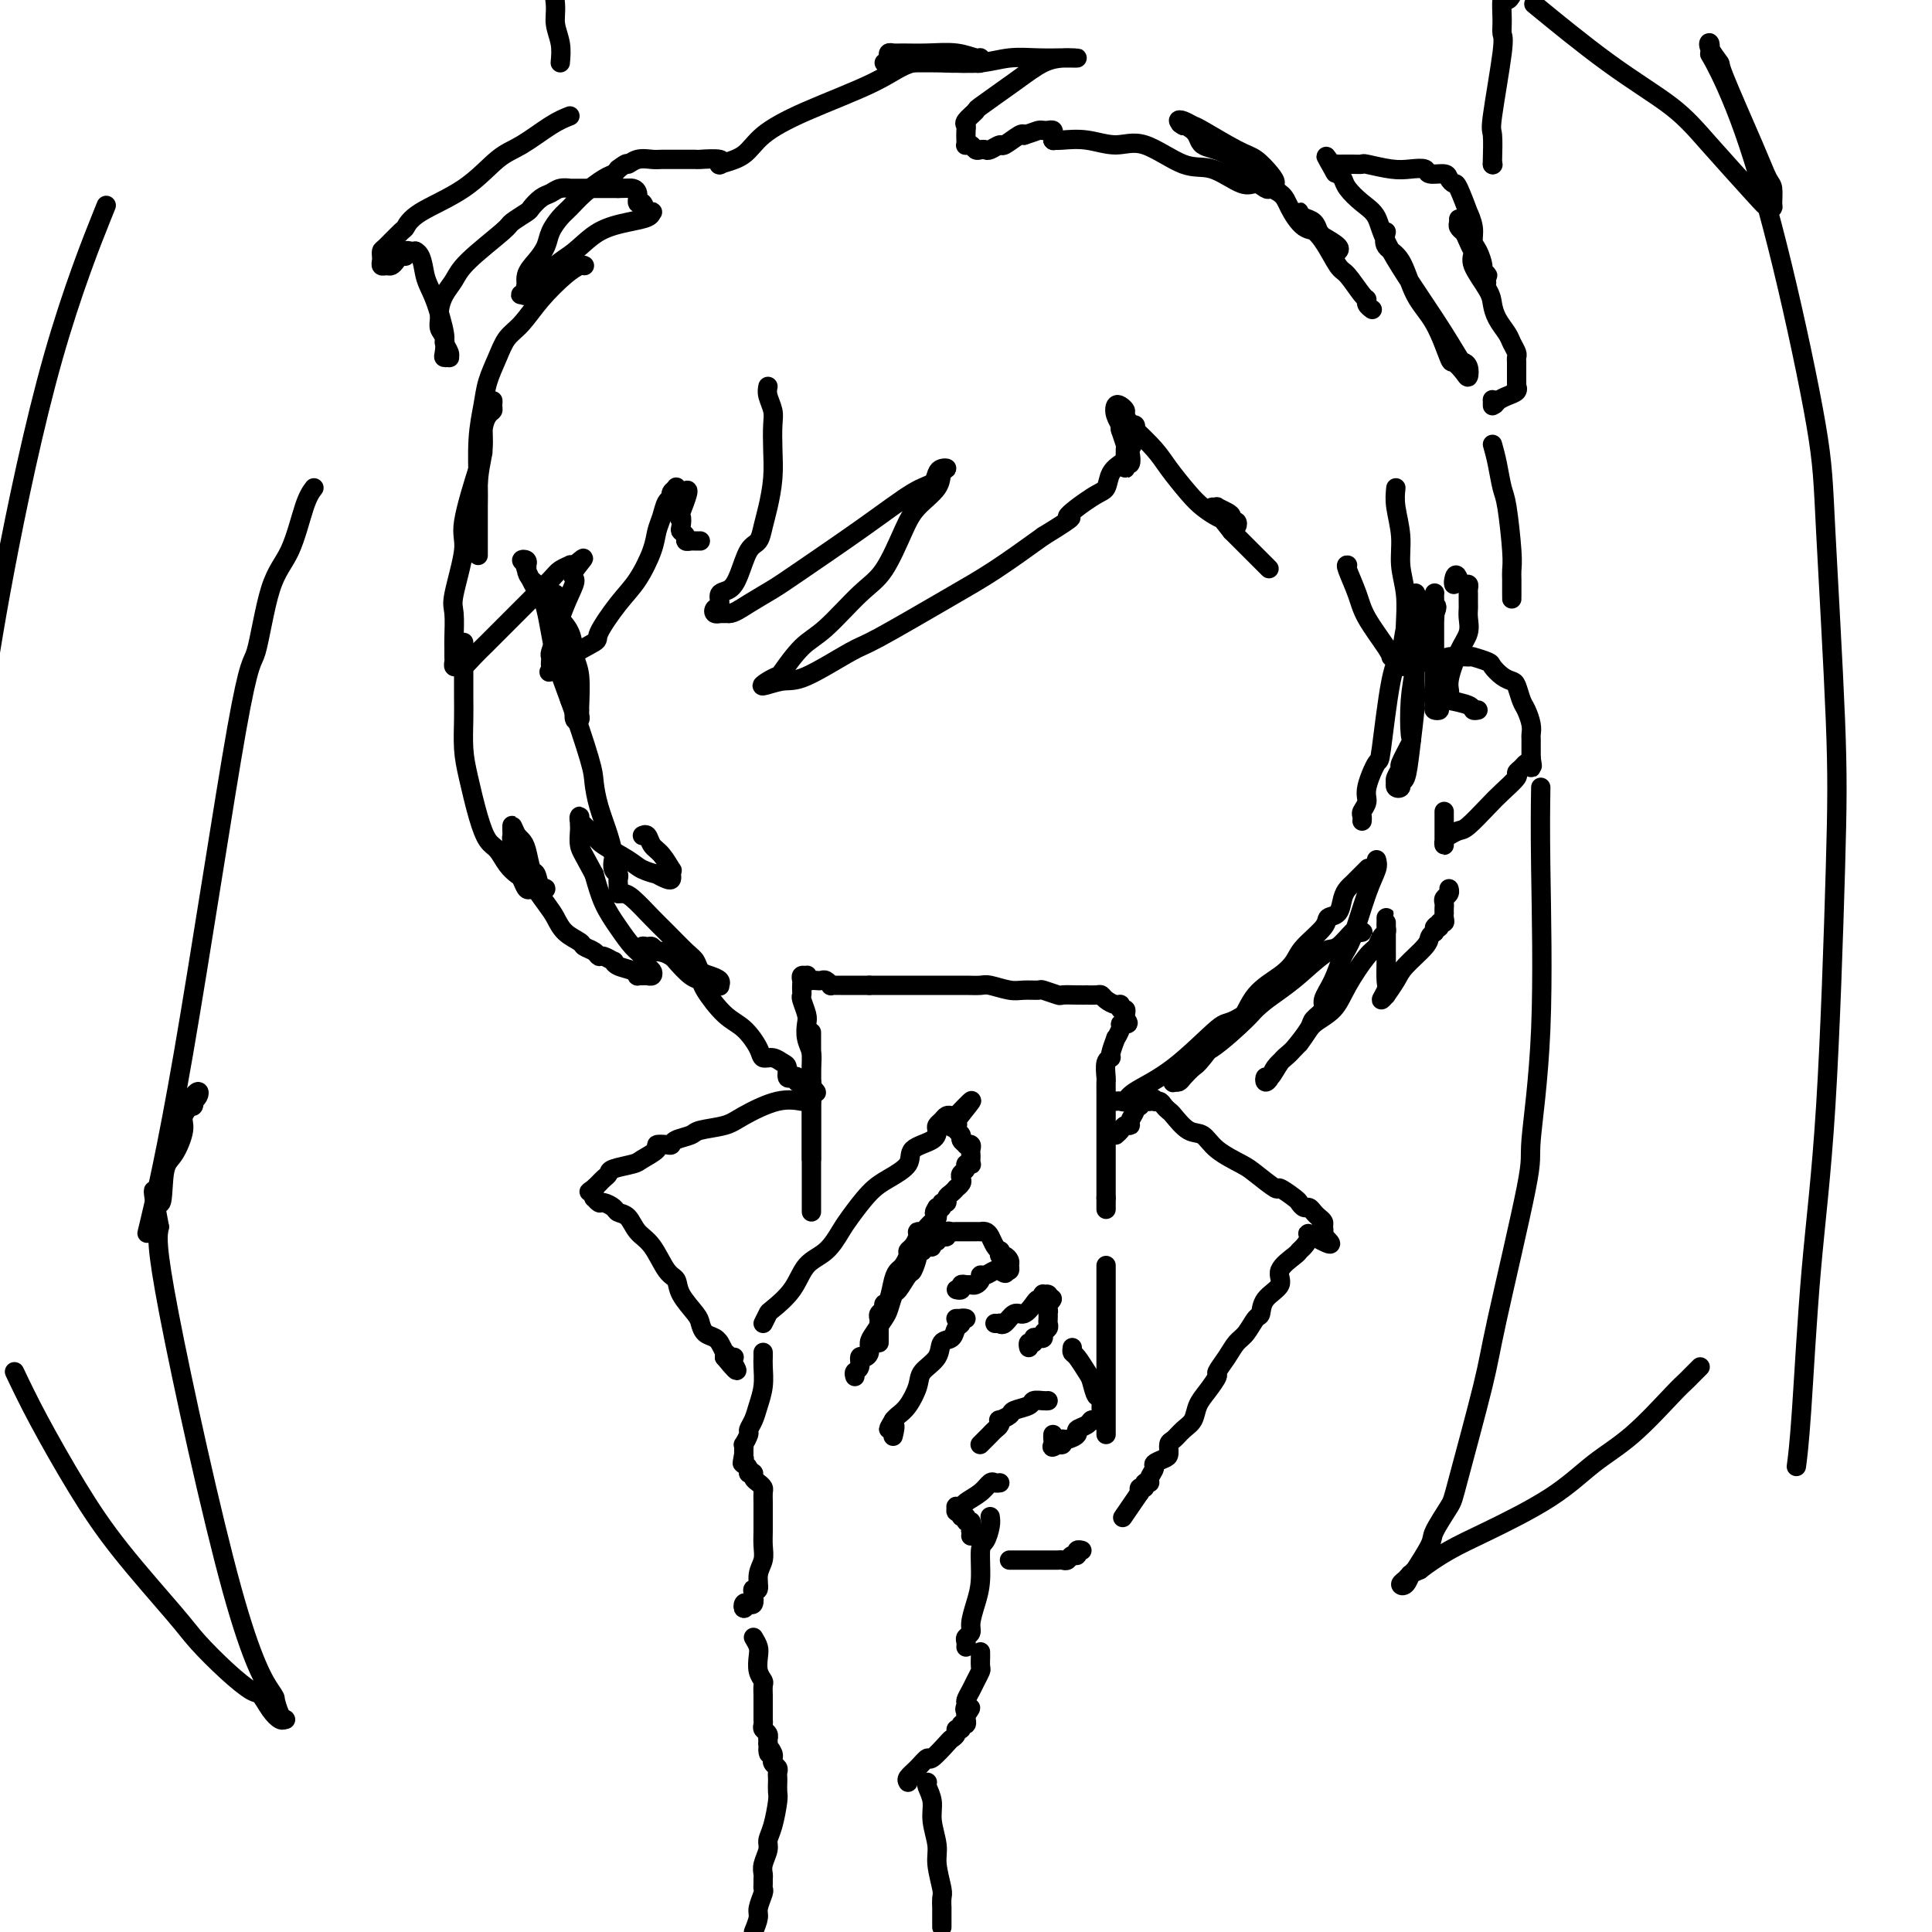 <svg viewBox='0 0 400 400' version='1.1' xmlns='http://www.w3.org/2000/svg' xmlns:xlink='http://www.w3.org/1999/xlink'><g fill='none' stroke='#000000' stroke-width='4' stroke-linecap='round' stroke-linejoin='round'><path d='M115,123c0.022,0.742 0.043,1.483 0,2c-0.043,0.517 -0.151,0.809 0,2c0.151,1.191 0.563,3.281 1,4c0.437,0.719 0.901,0.066 1,1c0.099,0.934 -0.166,3.455 0,5c0.166,1.545 0.763,2.115 1,3c0.237,0.885 0.115,2.087 0,3c-0.115,0.913 -0.223,1.538 0,2c0.223,0.462 0.778,0.762 1,1c0.222,0.238 0.112,0.413 0,1c-0.112,0.587 -0.226,1.584 0,2c0.226,0.416 0.794,0.249 1,0c0.206,-0.249 0.052,-0.582 0,-1c-0.052,-0.418 -0.001,-0.923 0,-1c0.001,-0.077 -0.048,0.272 0,-1c0.048,-1.272 0.192,-4.167 0,-6c-0.192,-1.833 -0.722,-2.605 -1,-4c-0.278,-1.395 -0.306,-3.414 -1,-5c-0.694,-1.586 -2.056,-2.739 -3,-4c-0.944,-1.261 -1.472,-2.631 -2,-4'/><path d='M113,123c-1.387,-1.808 -2.354,-2.328 -3,-3c-0.646,-0.672 -0.971,-1.497 -1,-2c-0.029,-0.503 0.239,-0.685 0,-1c-0.239,-0.315 -0.986,-0.765 -1,-1c-0.014,-0.235 0.706,-0.256 1,0c0.294,0.256 0.161,0.790 0,1c-0.161,0.210 -0.351,0.096 0,1c0.351,0.904 1.243,2.826 2,4c0.757,1.174 1.379,1.600 2,4c0.621,2.400 1.240,6.772 2,10c0.760,3.228 1.660,5.311 3,9c1.340,3.689 3.119,8.985 4,12c0.881,3.015 0.863,3.748 1,5c0.137,1.252 0.428,3.022 1,5c0.572,1.978 1.425,4.165 2,6c0.575,1.835 0.872,3.318 1,4c0.128,0.682 0.087,0.564 0,1c-0.087,0.436 -0.219,1.427 0,2c0.219,0.573 0.791,0.727 1,1c0.209,0.273 0.056,0.665 0,1c-0.056,0.335 -0.015,0.612 0,1c0.015,0.388 0.004,0.888 0,1c-0.004,0.112 -0.001,-0.162 0,0c0.001,0.162 0.000,0.761 0,1c-0.000,0.239 -0.000,0.120 0,0'/><path d='M128,185c0.301,-0.008 0.602,-0.017 1,0c0.398,0.017 0.895,0.059 2,1c1.105,0.941 2.820,2.781 4,4c1.180,1.219 1.824,1.818 3,3c1.176,1.182 2.883,2.946 4,4c1.117,1.054 1.644,1.396 2,2c0.356,0.604 0.541,1.469 1,2c0.459,0.531 1.193,0.728 2,1c0.807,0.272 1.689,0.619 2,1c0.311,0.381 0.051,0.795 0,1c-0.051,0.205 0.107,0.202 0,0c-0.107,-0.202 -0.479,-0.604 -1,-1c-0.521,-0.396 -1.191,-0.787 -2,-1c-0.809,-0.213 -1.756,-0.250 -3,-1c-1.244,-0.750 -2.784,-2.214 -4,-3c-1.216,-0.786 -2.108,-0.893 -3,-1'/><path d='M136,197c-2.390,-1.021 -1.867,-0.073 -2,0c-0.133,0.073 -0.924,-0.727 -1,-1c-0.076,-0.273 0.561,-0.017 1,0c0.439,0.017 0.679,-0.205 1,0c0.321,0.205 0.722,0.836 1,1c0.278,0.164 0.432,-0.139 1,0c0.568,0.139 1.550,0.720 2,1c0.450,0.280 0.367,0.260 1,1c0.633,0.740 1.982,2.241 3,3c1.018,0.759 1.705,0.777 2,1c0.295,0.223 0.197,0.652 1,2c0.803,1.348 2.508,3.614 4,5c1.492,1.386 2.770,1.891 4,3c1.230,1.109 2.410,2.821 3,4c0.590,1.179 0.588,1.826 1,2c0.412,0.174 1.237,-0.125 2,0c0.763,0.125 1.462,0.673 2,1c0.538,0.327 0.913,0.431 1,1c0.087,0.569 -0.115,1.602 0,2c0.115,0.398 0.548,0.159 1,0c0.452,-0.159 0.922,-0.239 1,0c0.078,0.239 -0.237,0.796 0,1c0.237,0.204 1.025,0.055 1,0c-0.025,-0.055 -0.864,-0.016 -1,0c-0.136,0.016 0.432,0.008 1,0'/><path d='M166,224c5.348,4.327 2.218,1.146 1,0c-1.218,-1.146 -0.522,-0.256 0,0c0.522,0.256 0.871,-0.124 1,0c0.129,0.124 0.037,0.750 0,1c-0.037,0.250 -0.018,0.125 0,0'/><path d='M231,228c0.324,-0.037 0.647,-0.074 1,0c0.353,0.074 0.735,0.260 1,0c0.265,-0.260 0.413,-0.965 2,-2c1.587,-1.035 4.614,-2.400 8,-5c3.386,-2.600 7.130,-6.434 9,-8c1.870,-1.566 1.866,-0.863 4,-2c2.134,-1.137 6.407,-4.115 9,-6c2.593,-1.885 3.507,-2.677 5,-4c1.493,-1.323 3.566,-3.178 5,-4c1.434,-0.822 2.227,-0.613 3,-1c0.773,-0.387 1.524,-1.371 2,-2c0.476,-0.629 0.676,-0.904 1,-1c0.324,-0.096 0.771,-0.015 1,0c0.229,0.015 0.240,-0.038 0,0c-0.240,0.038 -0.730,0.165 -1,0c-0.270,-0.165 -0.320,-0.621 -1,0c-0.680,0.621 -1.991,2.321 -3,3c-1.009,0.679 -1.717,0.337 -3,1c-1.283,0.663 -3.142,2.332 -5,4'/><path d='M269,201c-1.813,1.257 -0.846,0.898 -2,2c-1.154,1.102 -4.430,3.663 -6,5c-1.570,1.337 -1.433,1.448 -3,3c-1.567,1.552 -4.836,4.545 -7,6c-2.164,1.455 -3.222,1.370 -4,2c-0.778,0.630 -1.277,1.973 -2,3c-0.723,1.027 -1.670,1.737 -2,2c-0.330,0.263 -0.043,0.077 0,0c0.043,-0.077 -0.157,-0.047 0,0c0.157,0.047 0.671,0.110 1,0c0.329,-0.110 0.472,-0.393 1,-1c0.528,-0.607 1.441,-1.537 2,-2c0.559,-0.463 0.765,-0.459 2,-2c1.235,-1.541 3.500,-4.629 5,-6c1.500,-1.371 2.234,-1.027 3,-2c0.766,-0.973 1.565,-3.265 3,-5c1.435,-1.735 3.507,-2.913 5,-4c1.493,-1.087 2.407,-2.082 3,-3c0.593,-0.918 0.866,-1.758 2,-3c1.134,-1.242 3.130,-2.886 4,-4c0.870,-1.114 0.615,-1.699 1,-2c0.385,-0.301 1.411,-0.317 2,-1c0.589,-0.683 0.739,-2.033 1,-3c0.261,-0.967 0.631,-1.552 1,-2c0.369,-0.448 0.738,-0.759 1,-1c0.262,-0.241 0.417,-0.411 1,-1c0.583,-0.589 1.595,-1.597 2,-2c0.405,-0.403 0.202,-0.202 0,0'/><path d='M294,124c-0.023,0.593 -0.045,1.186 0,2c0.045,0.814 0.158,1.850 0,4c-0.158,2.150 -0.586,5.414 -1,8c-0.414,2.586 -0.814,4.495 -1,7c-0.186,2.505 -0.159,5.606 0,7c0.159,1.394 0.449,1.081 0,2c-0.449,0.919 -1.637,3.068 -2,4c-0.363,0.932 0.098,0.645 0,1c-0.098,0.355 -0.754,1.350 -1,2c-0.246,0.650 -0.081,0.955 0,1c0.081,0.045 0.077,-0.170 0,0c-0.077,0.170 -0.228,0.725 0,1c0.228,0.275 0.835,0.271 1,0c0.165,-0.271 -0.114,-0.809 0,-1c0.114,-0.191 0.619,-0.035 1,-1c0.381,-0.965 0.638,-3.053 1,-6c0.362,-2.947 0.828,-6.755 1,-9c0.172,-2.245 0.049,-2.927 0,-4c-0.049,-1.073 -0.025,-2.536 0,-4'/><path d='M293,138c0.619,-4.637 0.167,-4.731 0,-6c-0.167,-1.269 -0.048,-3.713 0,-5c0.048,-1.287 0.027,-1.418 0,-2c-0.027,-0.582 -0.060,-1.617 0,-2c0.060,-0.383 0.212,-0.114 0,0c-0.212,0.114 -0.788,0.075 -1,0c-0.212,-0.075 -0.060,-0.185 0,0c0.060,0.185 0.028,0.665 0,1c-0.028,0.335 -0.052,0.526 0,1c0.052,0.474 0.178,1.232 0,2c-0.178,0.768 -0.662,1.546 -1,3c-0.338,1.454 -0.529,3.583 -1,5c-0.471,1.417 -1.221,2.123 -2,6c-0.779,3.877 -1.585,10.927 -2,14c-0.415,3.073 -0.437,2.171 -1,3c-0.563,0.829 -1.668,3.389 -2,5c-0.332,1.611 0.107,2.274 0,3c-0.107,0.726 -0.761,1.514 -1,2c-0.239,0.486 -0.064,0.669 0,1c0.064,0.331 0.018,0.809 0,1c-0.018,0.191 -0.009,0.096 0,0'/><path d='M289,138c0.321,0.009 0.643,0.017 1,0c0.357,-0.017 0.751,-0.061 1,0c0.249,0.061 0.355,0.227 1,0c0.645,-0.227 1.830,-0.846 3,-1c1.170,-0.154 2.324,0.158 3,0c0.676,-0.158 0.873,-0.787 2,-1c1.127,-0.213 3.183,-0.012 4,0c0.817,0.012 0.394,-0.165 1,0c0.606,0.165 2.242,0.672 3,1c0.758,0.328 0.637,0.476 1,1c0.363,0.524 1.210,1.424 2,2c0.790,0.576 1.522,0.829 2,1c0.478,0.171 0.703,0.259 1,1c0.297,0.741 0.668,2.134 1,3c0.332,0.866 0.625,1.205 1,2c0.375,0.795 0.833,2.047 1,3c0.167,0.953 0.045,1.606 0,2c-0.045,0.394 -0.012,0.529 0,1c0.012,0.471 0.003,1.277 0,2c-0.003,0.723 -0.002,1.361 0,2'/><path d='M317,157c0.463,2.567 0.121,1.486 0,1c-0.121,-0.486 -0.021,-0.376 0,0c0.021,0.376 -0.037,1.018 0,1c0.037,-0.018 0.170,-0.697 0,-1c-0.170,-0.303 -0.643,-0.229 -1,0c-0.357,0.229 -0.597,0.615 -1,1c-0.403,0.385 -0.969,0.769 -1,1c-0.031,0.231 0.473,0.310 0,1c-0.473,0.690 -1.923,1.992 -3,3c-1.077,1.008 -1.781,1.723 -3,3c-1.219,1.277 -2.954,3.117 -4,4c-1.046,0.883 -1.405,0.808 -2,1c-0.595,0.192 -1.427,0.651 -2,1c-0.573,0.349 -0.885,0.588 -1,1c-0.115,0.412 -0.031,0.997 0,1c0.031,0.003 0.008,-0.577 0,-1c-0.008,-0.423 -0.002,-0.691 0,-1c0.002,-0.309 0.001,-0.661 0,-1c-0.001,-0.339 -0.000,-0.665 0,-1c0.000,-0.335 0.000,-0.677 0,-1c-0.000,-0.323 -0.000,-0.625 0,-1c0.000,-0.375 0.000,-0.821 0,-1c-0.000,-0.179 -0.000,-0.089 0,0'/><path d='M306,147c-0.423,0.083 -0.845,0.166 -1,0c-0.155,-0.166 -0.041,-0.581 -1,-1c-0.959,-0.419 -2.989,-0.844 -4,-1c-1.011,-0.156 -1.003,-0.045 -1,0c0.003,0.045 0.002,0.022 0,0'/><path d='M159,80c-0.113,0.566 -0.226,1.132 0,2c0.226,0.868 0.790,2.038 1,3c0.210,0.962 0.067,1.716 0,3c-0.067,1.284 -0.059,3.097 0,5c0.059,1.903 0.167,3.897 0,6c-0.167,2.103 -0.611,4.317 -1,6c-0.389,1.683 -0.722,2.836 -1,4c-0.278,1.164 -0.499,2.338 -1,3c-0.501,0.662 -1.282,0.811 -2,2c-0.718,1.189 -1.373,3.418 -2,5c-0.627,1.582 -1.227,2.519 -2,3c-0.773,0.481 -1.720,0.507 -2,1c-0.280,0.493 0.105,1.453 0,2c-0.105,0.547 -0.702,0.683 -1,1c-0.298,0.317 -0.296,0.817 0,1c0.296,0.183 0.887,0.049 1,0c0.113,-0.049 -0.254,-0.014 0,0c0.254,0.014 1.127,0.007 2,0'/><path d='M151,127c0.963,0.005 2.372,-0.983 4,-2c1.628,-1.017 3.476,-2.064 5,-3c1.524,-0.936 2.723,-1.760 6,-4c3.277,-2.240 8.632,-5.896 13,-9c4.368,-3.104 7.750,-5.655 10,-7c2.250,-1.345 3.370,-1.483 4,-2c0.630,-0.517 0.771,-1.412 1,-2c0.229,-0.588 0.546,-0.867 1,-1c0.454,-0.133 1.045,-0.119 1,0c-0.045,0.119 -0.728,0.342 -1,1c-0.272,0.658 -0.135,1.750 -1,3c-0.865,1.250 -2.734,2.656 -4,4c-1.266,1.344 -1.930,2.626 -3,5c-1.070,2.374 -2.546,5.841 -4,8c-1.454,2.159 -2.885,3.008 -5,5c-2.115,1.992 -4.912,5.125 -7,7c-2.088,1.875 -3.467,2.493 -5,4c-1.533,1.507 -3.222,3.902 -4,5c-0.778,1.098 -0.647,0.898 -1,1c-0.353,0.102 -1.192,0.507 -2,1c-0.808,0.493 -1.587,1.074 -1,1c0.587,-0.074 2.538,-0.802 4,-1c1.462,-0.198 2.435,0.133 5,-1c2.565,-1.133 6.723,-3.732 9,-5c2.277,-1.268 2.672,-1.206 6,-3c3.328,-1.794 9.588,-5.445 14,-8c4.412,-2.555 6.975,-4.016 10,-6c3.025,-1.984 6.513,-4.492 10,-7'/><path d='M216,111c8.456,-5.171 5.096,-3.599 5,-4c-0.096,-0.401 3.073,-2.775 5,-4c1.927,-1.225 2.611,-1.301 3,-2c0.389,-0.699 0.482,-2.020 1,-3c0.518,-0.980 1.459,-1.620 2,-2c0.541,-0.380 0.681,-0.501 1,-1c0.319,-0.499 0.818,-1.376 1,-2c0.182,-0.624 0.049,-0.994 0,-1c-0.049,-0.006 -0.014,0.352 0,0c0.014,-0.352 0.008,-1.416 0,-2c-0.008,-0.584 -0.016,-0.690 0,-1c0.016,-0.310 0.057,-0.826 0,-1c-0.057,-0.174 -0.210,-0.006 0,0c0.210,0.006 0.785,-0.149 1,0c0.215,0.149 0.071,0.602 0,1c-0.071,0.398 -0.071,0.742 0,1c0.071,0.258 0.211,0.432 0,1c-0.211,0.568 -0.775,1.530 -1,2c-0.225,0.470 -0.113,0.447 0,1c0.113,0.553 0.226,1.682 0,2c-0.226,0.318 -0.793,-0.174 -1,0c-0.207,0.174 -0.055,1.016 0,1c0.055,-0.016 0.012,-0.888 0,-1c-0.012,-0.112 0.007,0.537 0,0c-0.007,-0.537 -0.040,-2.260 0,-3c0.040,-0.740 0.154,-0.497 0,-1c-0.154,-0.503 -0.577,-1.751 -1,-3'/><path d='M232,89c-0.252,-1.220 0.119,-0.768 0,-1c-0.119,-0.232 -0.726,-1.146 -1,-2c-0.274,-0.854 -0.213,-1.647 0,-2c0.213,-0.353 0.579,-0.266 1,0c0.421,0.266 0.896,0.710 1,1c0.104,0.290 -0.164,0.424 0,1c0.164,0.576 0.761,1.592 1,2c0.239,0.408 0.122,0.206 1,1c0.878,0.794 2.753,2.584 4,4c1.247,1.416 1.868,2.459 3,4c1.132,1.541 2.775,3.579 4,5c1.225,1.421 2.030,2.224 3,3c0.970,0.776 2.103,1.524 3,2c0.897,0.476 1.557,0.678 2,1c0.443,0.322 0.669,0.763 1,1c0.331,0.237 0.766,0.271 1,0c0.234,-0.271 0.265,-0.847 0,-1c-0.265,-0.153 -0.826,0.117 -1,0c-0.174,-0.117 0.040,-0.620 0,-1c-0.040,-0.380 -0.333,-0.638 -1,-1c-0.667,-0.362 -1.709,-0.829 -2,-1c-0.291,-0.171 0.168,-0.045 0,0c-0.168,0.045 -0.965,0.009 -1,0c-0.035,-0.009 0.692,0.008 1,0c0.308,-0.008 0.198,-0.041 0,0c-0.198,0.041 -0.485,0.154 0,1c0.485,0.846 1.743,2.423 3,4'/><path d='M255,110c3.869,3.869 1.542,1.542 2,2c0.458,0.458 3.702,3.702 5,5c1.298,1.298 0.649,0.649 0,0'/><path d='M121,55c-0.208,-0.111 -0.416,-0.221 -1,0c-0.584,0.221 -1.546,0.774 -3,2c-1.454,1.226 -3.402,3.124 -5,5c-1.598,1.876 -2.848,3.728 -4,5c-1.152,1.272 -2.207,1.963 -3,3c-0.793,1.037 -1.323,2.420 -2,4c-0.677,1.580 -1.502,3.358 -2,5c-0.498,1.642 -0.669,3.147 -1,5c-0.331,1.853 -0.821,4.053 -1,7c-0.179,2.947 -0.048,6.640 0,9c0.048,2.360 0.013,3.388 0,5c-0.013,1.612 -0.003,3.809 0,5c0.003,1.191 0.001,1.375 0,2c-0.001,0.625 -0.000,1.692 0,2c0.000,0.308 0.000,-0.142 0,0c-0.000,0.142 -0.000,0.878 0,1c0.000,0.122 0.000,-0.369 0,-1c-0.000,-0.631 -0.000,-1.401 0,-2c0.000,-0.599 0.000,-1.028 0,-3c-0.000,-1.972 -0.000,-5.486 0,-9'/><path d='M99,100c0.238,-3.410 0.834,-4.935 1,-7c0.166,-2.065 -0.098,-4.669 0,-6c0.098,-1.331 0.560,-1.388 1,-2c0.440,-0.612 0.860,-1.778 1,-2c0.140,-0.222 -0.001,0.500 0,1c0.001,0.500 0.143,0.776 0,1c-0.143,0.224 -0.572,0.395 -1,1c-0.428,0.605 -0.855,1.643 -1,3c-0.145,1.357 -0.008,3.032 0,4c0.008,0.968 -0.113,1.229 -1,4c-0.887,2.771 -2.539,8.052 -3,11c-0.461,2.948 0.269,3.562 0,6c-0.269,2.438 -1.536,6.698 -2,9c-0.464,2.302 -0.124,2.644 0,4c0.124,1.356 0.032,3.726 0,5c-0.032,1.274 -0.005,1.451 0,2c0.005,0.549 -0.010,1.469 0,2c0.010,0.531 0.047,0.672 0,1c-0.047,0.328 -0.179,0.842 0,1c0.179,0.158 0.667,-0.041 1,0c0.333,0.041 0.510,0.322 1,0c0.490,-0.322 1.294,-1.248 2,-2c0.706,-0.752 1.315,-1.328 3,-3c1.685,-1.672 4.445,-4.438 6,-6c1.555,-1.562 1.904,-1.921 3,-3c1.096,-1.079 2.937,-2.877 4,-4c1.063,-1.123 1.347,-1.569 2,-2c0.653,-0.431 1.676,-0.847 2,-1c0.324,-0.153 -0.050,-0.044 0,0c0.050,0.044 0.525,0.022 1,0'/><path d='M119,117c3.550,-3.113 0.924,-0.395 0,1c-0.924,1.395 -0.146,1.466 0,2c0.146,0.534 -0.339,1.529 -1,3c-0.661,1.471 -1.498,3.416 -2,5c-0.502,1.584 -0.671,2.805 -1,4c-0.329,1.195 -0.819,2.362 -1,3c-0.181,0.638 -0.052,0.746 0,1c0.052,0.254 0.025,0.654 0,1c-0.025,0.346 -0.050,0.638 0,1c0.050,0.362 0.176,0.794 0,1c-0.176,0.206 -0.653,0.186 0,0c0.653,-0.186 2.435,-0.538 3,-1c0.565,-0.462 -0.089,-1.034 1,-2c1.089,-0.966 3.920,-2.327 5,-3c1.080,-0.673 0.408,-0.659 1,-2c0.592,-1.341 2.449,-4.038 4,-6c1.551,-1.962 2.797,-3.187 4,-5c1.203,-1.813 2.365,-4.212 3,-6c0.635,-1.788 0.743,-2.965 1,-4c0.257,-1.035 0.661,-1.927 1,-3c0.339,-1.073 0.612,-2.327 1,-3c0.388,-0.673 0.892,-0.766 1,-1c0.108,-0.234 -0.181,-0.610 0,-1c0.181,-0.390 0.832,-0.795 1,-1c0.168,-0.205 -0.147,-0.209 0,0c0.147,0.209 0.756,0.631 1,1c0.244,0.369 0.122,0.684 0,1'/><path d='M141,103c2.786,-3.993 0.750,1.024 0,3c-0.750,1.976 -0.216,0.912 0,1c0.216,0.088 0.113,1.330 0,2c-0.113,0.670 -0.238,0.768 0,1c0.238,0.232 0.838,0.598 1,1c0.162,0.402 -0.114,0.840 0,1c0.114,0.160 0.618,0.043 1,0c0.382,-0.043 0.641,-0.012 1,0c0.359,0.012 0.817,0.003 1,0c0.183,-0.003 0.092,-0.002 0,0'/><path d='M289,101c-0.121,1.156 -0.243,2.312 0,4c0.243,1.688 0.850,3.908 1,6c0.150,2.092 -0.156,4.054 0,6c0.156,1.946 0.774,3.874 1,6c0.226,2.126 0.061,4.449 0,6c-0.061,1.551 -0.017,2.328 0,3c0.017,0.672 0.009,1.237 0,2c-0.009,0.763 -0.018,1.724 0,2c0.018,0.276 0.063,-0.131 0,0c-0.063,0.131 -0.235,0.801 0,1c0.235,0.199 0.876,-0.072 1,0c0.124,0.072 -0.268,0.489 0,0c0.268,-0.489 1.195,-1.884 2,-3c0.805,-1.116 1.486,-1.954 2,-3c0.514,-1.046 0.861,-2.299 1,-3c0.139,-0.701 0.069,-0.851 0,-1'/><path d='M297,127c0.928,-1.726 0.249,-1.540 0,-2c-0.249,-0.460 -0.067,-1.565 0,-2c0.067,-0.435 0.018,-0.201 0,0c-0.018,0.201 -0.005,0.367 0,1c0.005,0.633 0.001,1.732 0,2c-0.001,0.268 -0.000,-0.294 0,1c0.000,1.294 0.000,4.444 0,6c-0.000,1.556 -0.001,1.517 0,3c0.001,1.483 0.005,4.489 0,6c-0.005,1.511 -0.017,1.527 0,2c0.017,0.473 0.065,1.403 0,2c-0.065,0.597 -0.243,0.862 0,1c0.243,0.138 0.908,0.151 1,0c0.092,-0.151 -0.388,-0.466 0,-1c0.388,-0.534 1.645,-1.287 2,-2c0.355,-0.713 -0.192,-1.385 0,-3c0.192,-1.615 1.123,-4.172 2,-6c0.877,-1.828 1.699,-2.928 2,-4c0.301,-1.072 0.081,-2.115 0,-3c-0.081,-0.885 -0.022,-1.613 0,-2c0.022,-0.387 0.007,-0.433 0,-1c-0.007,-0.567 -0.005,-1.654 0,-2c0.005,-0.346 0.012,0.048 0,0c-0.012,-0.048 -0.045,-0.539 0,-1c0.045,-0.461 0.166,-0.893 0,-1c-0.166,-0.107 -0.619,0.112 -1,0c-0.381,-0.112 -0.691,-0.556 -1,-1'/><path d='M302,120c-0.536,-1.762 -0.875,-0.667 -1,0c-0.125,0.667 -0.036,0.905 0,1c0.036,0.095 0.018,0.048 0,0'/><path d='M279,117c-0.196,-0.036 -0.392,-0.073 0,1c0.392,1.073 1.373,3.254 2,5c0.627,1.746 0.900,3.056 2,5c1.100,1.944 3.027,4.524 4,6c0.973,1.476 0.992,1.850 1,2c0.008,0.150 0.004,0.075 0,0'/><path d='M96,133c0.001,1.010 0.003,2.020 0,4c-0.003,1.980 -0.009,4.931 0,7c0.009,2.069 0.033,3.258 0,5c-0.033,1.742 -0.122,4.037 0,6c0.122,1.963 0.455,3.593 1,6c0.545,2.407 1.302,5.591 2,8c0.698,2.409 1.339,4.045 2,5c0.661,0.955 1.343,1.230 2,2c0.657,0.770 1.289,2.035 2,3c0.711,0.965 1.500,1.632 2,2c0.500,0.368 0.711,0.439 1,1c0.289,0.561 0.656,1.614 1,2c0.344,0.386 0.663,0.107 1,0c0.337,-0.107 0.690,-0.040 1,0c0.310,0.040 0.578,0.053 1,0c0.422,-0.053 1.000,-0.171 1,0c0.000,0.171 -0.577,0.631 -1,0c-0.423,-0.631 -0.691,-2.354 -1,-3c-0.309,-0.646 -0.660,-0.214 -1,-1c-0.340,-0.786 -0.668,-2.788 -1,-4c-0.332,-1.212 -0.666,-1.632 -1,-2c-0.334,-0.368 -0.667,-0.684 -1,-1'/><path d='M107,173c-0.999,-2.202 -0.997,-2.208 -1,-2c-0.003,0.208 -0.011,0.629 0,1c0.011,0.371 0.041,0.690 0,1c-0.041,0.310 -0.152,0.610 0,1c0.152,0.390 0.567,0.871 1,2c0.433,1.129 0.883,2.908 2,5c1.117,2.092 2.900,4.497 4,6c1.100,1.503 1.517,2.104 2,3c0.483,0.896 1.033,2.086 2,3c0.967,0.914 2.352,1.550 3,2c0.648,0.450 0.559,0.713 1,1c0.441,0.287 1.410,0.598 2,1c0.590,0.402 0.800,0.895 1,1c0.200,0.105 0.389,-0.179 1,0c0.611,0.179 1.642,0.822 2,1c0.358,0.178 0.043,-0.110 0,0c-0.043,0.110 0.188,0.618 1,1c0.812,0.382 2.206,0.638 3,1c0.794,0.362 0.987,0.830 1,1c0.013,0.170 -0.153,0.042 0,0c0.153,-0.042 0.626,0.001 1,0c0.374,-0.001 0.648,-0.045 1,0c0.352,0.045 0.783,0.179 1,0c0.217,-0.179 0.221,-0.672 0,-1c-0.221,-0.328 -0.668,-0.490 -1,-1c-0.332,-0.510 -0.550,-1.366 -1,-2c-0.450,-0.634 -1.131,-1.046 -2,-2c-0.869,-0.954 -1.926,-2.449 -3,-4c-1.074,-1.551 -2.164,-3.157 -3,-5c-0.836,-1.843 -1.418,-3.921 -2,-6'/><path d='M123,181c-2.381,-4.439 -2.834,-5.036 -3,-6c-0.166,-0.964 -0.046,-2.294 0,-3c0.046,-0.706 0.016,-0.787 0,-1c-0.016,-0.213 -0.020,-0.556 0,-1c0.020,-0.444 0.065,-0.988 0,-1c-0.065,-0.012 -0.239,0.510 0,1c0.239,0.490 0.890,0.950 1,1c0.110,0.050 -0.320,-0.310 0,0c0.320,0.310 1.390,1.288 2,2c0.610,0.712 0.761,1.156 2,2c1.239,0.844 3.568,2.086 5,3c1.432,0.914 1.967,1.499 3,2c1.033,0.501 2.564,0.916 3,1c0.436,0.084 -0.223,-0.164 0,0c0.223,0.164 1.329,0.740 2,1c0.671,0.260 0.906,0.203 1,0c0.094,-0.203 0.047,-0.554 0,-1c-0.047,-0.446 -0.092,-0.989 0,-1c0.092,-0.011 0.322,0.508 0,0c-0.322,-0.508 -1.197,-2.045 -2,-3c-0.803,-0.955 -1.535,-1.328 -2,-2c-0.465,-0.672 -0.664,-1.642 -1,-2c-0.336,-0.358 -0.810,-0.102 -1,0c-0.190,0.102 -0.095,0.051 0,0'/><path d='M118,24c-1.124,0.444 -2.248,0.887 -4,2c-1.752,1.113 -4.133,2.894 -6,4c-1.867,1.106 -3.219,1.537 -5,3c-1.781,1.463 -3.990,3.958 -7,6c-3.010,2.042 -6.821,3.632 -9,5c-2.179,1.368 -2.728,2.513 -3,3c-0.272,0.487 -0.269,0.315 -1,1c-0.731,0.685 -2.197,2.226 -3,3c-0.803,0.774 -0.944,0.782 -1,1c-0.056,0.218 -0.026,0.648 0,1c0.026,0.352 0.049,0.628 0,1c-0.049,0.372 -0.168,0.842 0,1c0.168,0.158 0.623,0.005 1,0c0.377,-0.005 0.675,0.139 1,0c0.325,-0.139 0.679,-0.559 1,-1c0.321,-0.441 0.611,-0.903 1,-1c0.389,-0.097 0.877,0.170 1,0c0.123,-0.170 -0.121,-0.776 0,-1c0.121,-0.224 0.606,-0.064 1,0c0.394,0.064 0.697,0.032 1,0'/><path d='M86,52c1.448,0.627 1.569,3.194 2,5c0.431,1.806 1.173,2.852 2,5c0.827,2.148 1.739,5.399 2,7c0.261,1.601 -0.130,1.554 0,2c0.130,0.446 0.781,1.386 1,2c0.219,0.614 0.007,0.901 0,1c-0.007,0.099 0.190,0.010 0,0c-0.190,-0.010 -0.769,0.058 -1,0c-0.231,-0.058 -0.115,-0.241 0,-1c0.115,-0.759 0.229,-2.093 0,-3c-0.229,-0.907 -0.801,-1.386 -1,-2c-0.199,-0.614 -0.024,-1.361 0,-2c0.024,-0.639 -0.102,-1.169 0,-2c0.102,-0.831 0.431,-1.962 1,-3c0.569,-1.038 1.379,-1.984 2,-3c0.621,-1.016 1.055,-2.102 3,-4c1.945,-1.898 5.403,-4.606 7,-6c1.597,-1.394 1.334,-1.472 2,-2c0.666,-0.528 2.261,-1.504 3,-2c0.739,-0.496 0.623,-0.511 1,-1c0.377,-0.489 1.248,-1.452 2,-2c0.752,-0.548 1.384,-0.683 2,-1c0.616,-0.317 1.215,-0.817 2,-1c0.785,-0.183 1.756,-0.049 2,0c0.244,0.049 -0.240,0.013 0,0c0.240,-0.013 1.202,-0.004 2,0c0.798,0.004 1.430,0.001 2,0c0.570,-0.001 1.076,-0.000 2,0c0.924,0.000 2.264,0.000 3,0c0.736,-0.000 0.868,-0.000 1,0'/><path d='M128,39c2.472,-0.026 2.651,-0.090 3,0c0.349,0.090 0.868,0.336 1,1c0.132,0.664 -0.122,1.746 0,2c0.122,0.254 0.620,-0.321 1,0c0.380,0.321 0.642,1.539 1,2c0.358,0.461 0.813,0.166 1,0c0.187,-0.166 0.105,-0.203 0,0c-0.105,0.203 -0.233,0.648 -1,1c-0.767,0.352 -2.171,0.613 -4,1c-1.829,0.387 -4.081,0.900 -6,2c-1.919,1.100 -3.504,2.786 -5,4c-1.496,1.214 -2.902,1.957 -4,3c-1.098,1.043 -1.889,2.385 -3,3c-1.111,0.615 -2.542,0.503 -3,1c-0.458,0.497 0.058,1.602 0,2c-0.058,0.398 -0.689,0.087 -1,0c-0.311,-0.087 -0.301,0.048 0,0c0.301,-0.048 0.892,-0.281 1,-1c0.108,-0.719 -0.266,-1.926 0,-3c0.266,-1.074 1.173,-2.016 2,-3c0.827,-0.984 1.574,-2.009 2,-3c0.426,-0.991 0.530,-1.947 1,-3c0.470,-1.053 1.306,-2.205 2,-3c0.694,-0.795 1.247,-1.235 2,-2c0.753,-0.765 1.707,-1.854 3,-3c1.293,-1.146 2.925,-2.347 4,-3c1.075,-0.653 1.593,-0.758 2,-1c0.407,-0.242 0.704,-0.621 1,-1'/><path d='M128,35c2.230,-1.713 1.806,-0.995 2,-1c0.194,-0.005 1.006,-0.734 2,-1c0.994,-0.266 2.171,-0.071 3,0c0.829,0.071 1.309,0.018 2,0c0.691,-0.018 1.593,-0.001 3,0c1.407,0.001 3.319,-0.014 4,0c0.681,0.014 0.131,0.055 1,0c0.869,-0.055 3.157,-0.207 4,0c0.843,0.207 0.241,0.773 0,1c-0.241,0.227 -0.120,0.113 0,0'/><path d='M149,34c0.000,0.000 0.100,0.100 0.1,0.1'/><path d='M149,34c1.833,-0.504 3.666,-1.008 5,-2c1.334,-0.992 2.169,-2.472 4,-4c1.831,-1.528 4.660,-3.103 9,-5c4.340,-1.897 10.193,-4.116 14,-6c3.807,-1.884 5.569,-3.433 8,-4c2.431,-0.567 5.531,-0.151 7,0c1.469,0.151 1.308,0.036 2,0c0.692,-0.036 2.237,0.005 3,0c0.763,-0.005 0.744,-0.058 1,0c0.256,0.058 0.786,0.226 1,0c0.214,-0.226 0.111,-0.845 0,-1c-0.111,-0.155 -0.229,0.155 -1,0c-0.771,-0.155 -2.196,-0.774 -4,-1c-1.804,-0.226 -3.986,-0.058 -6,0c-2.014,0.058 -3.860,0.004 -5,0c-1.140,-0.004 -1.574,0.040 -2,0c-0.426,-0.040 -0.846,-0.165 -1,0c-0.154,0.165 -0.044,0.618 0,1c0.044,0.382 0.022,0.691 0,1'/><path d='M184,13c-2.347,-0.001 0.285,-0.004 1,0c0.715,0.004 -0.488,0.015 1,0c1.488,-0.015 5.667,-0.057 9,0c3.333,0.057 5.821,0.211 8,0c2.179,-0.211 4.051,-0.789 6,-1c1.949,-0.211 3.977,-0.057 6,0c2.023,0.057 4.042,0.015 5,0c0.958,-0.015 0.855,-0.004 1,0c0.145,0.004 0.540,0.002 1,0c0.460,-0.002 0.987,-0.004 1,0c0.013,0.004 -0.488,0.016 -1,0c-0.512,-0.016 -1.035,-0.059 -2,0c-0.965,0.059 -2.371,0.219 -4,1c-1.629,0.781 -3.480,2.184 -6,4c-2.520,1.816 -5.709,4.044 -7,5c-1.291,0.956 -0.686,0.641 -1,1c-0.314,0.359 -1.548,1.392 -2,2c-0.452,0.608 -0.122,0.790 0,1c0.122,0.210 0.036,0.448 0,1c-0.036,0.552 -0.021,1.420 0,2c0.021,0.580 0.047,0.874 0,1c-0.047,0.126 -0.167,0.086 0,0c0.167,-0.086 0.621,-0.218 1,0c0.379,0.218 0.683,0.786 1,1c0.317,0.214 0.646,0.073 1,0c0.354,-0.073 0.732,-0.080 1,0c0.268,0.080 0.425,0.245 1,0c0.575,-0.245 1.566,-0.901 2,-1c0.434,-0.099 0.309,0.358 1,0c0.691,-0.358 2.197,-1.531 3,-2c0.803,-0.469 0.901,-0.235 1,0'/><path d='M212,28c2.178,-0.690 2.622,-0.914 3,-1c0.378,-0.086 0.690,-0.033 1,0c0.310,0.033 0.619,0.048 1,0c0.381,-0.048 0.834,-0.157 1,0c0.166,0.157 0.045,0.581 0,1c-0.045,0.419 -0.013,0.834 0,1c0.013,0.166 0.006,0.083 0,0'/><path d='M218,29c0.000,0.000 0.100,0.100 0.1,0.1'/><path d='M218,29c0.427,0.039 0.854,0.078 2,0c1.146,-0.078 3.010,-0.273 5,0c1.990,0.273 4.105,1.013 6,1c1.895,-0.013 3.571,-0.779 6,0c2.429,0.779 5.610,3.102 8,4c2.390,0.898 3.988,0.371 6,1c2.012,0.629 4.438,2.415 6,3c1.562,0.585 2.259,-0.030 3,0c0.741,0.030 1.524,0.705 2,1c0.476,0.295 0.645,0.209 1,0c0.355,-0.209 0.897,-0.539 1,-1c0.103,-0.461 -0.234,-1.051 -1,-2c-0.766,-0.949 -1.963,-2.258 -3,-3c-1.037,-0.742 -1.914,-0.918 -4,-2c-2.086,-1.082 -5.379,-3.072 -7,-4c-1.621,-0.928 -1.568,-0.795 -2,-1c-0.432,-0.205 -1.347,-0.747 -2,-1c-0.653,-0.253 -1.044,-0.215 -1,0c0.044,0.215 0.522,0.608 1,1'/><path d='M245,26c-1.928,-1.025 0.751,-0.087 2,1c1.249,1.087 1.068,2.323 2,3c0.932,0.677 2.976,0.795 5,2c2.024,1.205 4.027,3.498 6,5c1.973,1.502 3.915,2.213 5,3c1.085,0.787 1.313,1.650 2,3c0.687,1.350 1.833,3.189 3,4c1.167,0.811 2.355,0.595 3,1c0.645,0.405 0.746,1.429 1,2c0.254,0.571 0.659,0.687 1,1c0.341,0.313 0.617,0.823 1,1c0.383,0.177 0.874,0.021 1,0c0.126,-0.021 -0.112,0.093 0,0c0.112,-0.093 0.573,-0.392 0,-1c-0.573,-0.608 -2.182,-1.526 -3,-2c-0.818,-0.474 -0.846,-0.506 -1,-1c-0.154,-0.494 -0.433,-1.450 -1,-2c-0.567,-0.550 -1.421,-0.694 -2,-1c-0.579,-0.306 -0.882,-0.774 -1,-1c-0.118,-0.226 -0.051,-0.212 0,0c0.051,0.212 0.087,0.621 0,1c-0.087,0.379 -0.295,0.728 0,1c0.295,0.272 1.095,0.465 2,1c0.905,0.535 1.917,1.410 3,3c1.083,1.590 2.237,3.893 3,5c0.763,1.107 1.136,1.018 2,2c0.864,0.982 2.218,3.034 3,4c0.782,0.966 0.993,0.847 1,1c0.007,0.153 -0.190,0.580 0,1c0.190,0.420 0.769,0.834 1,1c0.231,0.166 0.116,0.083 0,0'/><path d='M287,48c-0.275,1.107 -0.550,2.214 0,3c0.550,0.786 1.925,1.253 3,3c1.075,1.747 1.850,4.776 3,7c1.150,2.224 2.676,3.645 4,6c1.324,2.355 2.447,5.644 3,7c0.553,1.356 0.537,0.780 1,1c0.463,0.220 1.405,1.237 2,2c0.595,0.763 0.843,1.273 1,1c0.157,-0.273 0.225,-1.327 0,-2c-0.225,-0.673 -0.741,-0.964 -1,-1c-0.259,-0.036 -0.260,0.181 -1,-1c-0.740,-1.181 -2.219,-3.762 -5,-8c-2.781,-4.238 -6.864,-10.133 -9,-14c-2.136,-3.867 -2.327,-5.705 -3,-7c-0.673,-1.295 -1.830,-2.048 -3,-3c-1.170,-0.952 -2.353,-2.102 -3,-3c-0.647,-0.898 -0.756,-1.542 -1,-2c-0.244,-0.458 -0.622,-0.729 -1,-1'/><path d='M277,36c-4.252,-6.585 -1.881,-2.549 -1,-1c0.881,1.549 0.273,0.611 0,0c-0.273,-0.611 -0.211,-0.896 0,-1c0.211,-0.104 0.572,-0.028 1,0c0.428,0.028 0.923,0.006 1,0c0.077,-0.006 -0.265,0.002 0,0c0.265,-0.002 1.137,-0.014 2,0c0.863,0.014 1.717,0.055 2,0c0.283,-0.055 -0.004,-0.207 1,0c1.004,0.207 3.299,0.773 5,1c1.701,0.227 2.809,0.116 4,0c1.191,-0.116 2.466,-0.237 3,0c0.534,0.237 0.327,0.833 1,1c0.673,0.167 2.227,-0.093 3,0c0.773,0.093 0.766,0.541 1,1c0.234,0.459 0.708,0.930 1,1c0.292,0.070 0.403,-0.262 1,1c0.597,1.262 1.679,4.119 2,5c0.321,0.881 -0.120,-0.212 0,0c0.120,0.212 0.802,1.730 1,3c0.198,1.270 -0.086,2.291 0,3c0.086,0.709 0.542,1.104 1,2c0.458,0.896 0.916,2.292 1,3c0.084,0.708 -0.208,0.729 0,1c0.208,0.271 0.917,0.792 1,1c0.083,0.208 -0.458,0.104 -1,0'/><path d='M307,57c1.346,3.240 0.711,0.841 0,-1c-0.711,-1.841 -1.497,-3.123 -2,-4c-0.503,-0.877 -0.723,-1.350 -1,-2c-0.277,-0.650 -0.610,-1.478 -1,-2c-0.390,-0.522 -0.837,-0.740 -1,-1c-0.163,-0.260 -0.040,-0.564 0,-1c0.040,-0.436 -0.001,-1.005 0,-1c0.001,0.005 0.043,0.585 0,1c-0.043,0.415 -0.172,0.664 0,1c0.172,0.336 0.645,0.758 1,1c0.355,0.242 0.592,0.305 1,1c0.408,0.695 0.987,2.023 1,3c0.013,0.977 -0.540,1.602 0,3c0.540,1.398 2.172,3.567 3,5c0.828,1.433 0.853,2.128 1,3c0.147,0.872 0.418,1.921 1,3c0.582,1.079 1.477,2.187 2,3c0.523,0.813 0.676,1.331 1,2c0.324,0.669 0.819,1.489 1,2c0.181,0.511 0.049,0.714 0,1c-0.049,0.286 -0.013,0.655 0,1c0.013,0.345 0.003,0.666 0,1c-0.003,0.334 -0.001,0.682 0,1c0.001,0.318 -0.000,0.606 0,1c0.000,0.394 0.002,0.893 0,1c-0.002,0.107 -0.006,-0.179 0,0c0.006,0.179 0.024,0.821 0,1c-0.024,0.179 -0.089,-0.107 0,0c0.089,0.107 0.332,0.606 0,1c-0.332,0.394 -1.238,0.684 -2,1c-0.762,0.316 -1.381,0.658 -2,1'/><path d='M310,83c-0.845,1.563 -0.959,0.470 -1,0c-0.041,-0.470 -0.011,-0.319 0,0c0.011,0.319 0.003,0.805 0,1c-0.003,0.195 -0.002,0.097 0,0'/><path d='M309,92c0.332,1.180 0.663,2.361 1,4c0.337,1.639 0.679,3.737 1,5c0.321,1.263 0.622,1.690 1,4c0.378,2.310 0.833,6.504 1,9c0.167,2.496 0.045,3.294 0,4c-0.045,0.706 -0.012,1.318 0,2c0.012,0.682 0.003,1.433 0,2c-0.003,0.567 -0.001,0.950 0,1c0.001,0.050 0.000,-0.234 0,0c-0.000,0.234 -0.000,0.986 0,1c0.000,0.014 0.000,-0.710 0,-1c-0.000,-0.290 -0.000,-0.145 0,0'/><path d='M285,178c0.149,0.528 0.297,1.057 0,2c-0.297,0.943 -1.040,2.301 -2,5c-0.960,2.699 -2.136,6.739 -3,9c-0.864,2.261 -1.416,2.742 -2,4c-0.584,1.258 -1.201,3.294 -2,5c-0.799,1.706 -1.779,3.084 -2,4c-0.221,0.916 0.317,1.372 0,2c-0.317,0.628 -1.489,1.428 -2,2c-0.511,0.572 -0.360,0.916 -1,2c-0.640,1.084 -2.070,2.908 -3,4c-0.930,1.092 -1.360,1.451 -2,2c-0.640,0.549 -1.490,1.288 -2,2c-0.510,0.712 -0.681,1.396 -1,2c-0.319,0.604 -0.787,1.126 -1,1c-0.213,-0.126 -0.170,-0.901 0,-1c0.170,-0.099 0.468,0.479 1,0c0.532,-0.479 1.297,-2.013 2,-3c0.703,-0.987 1.344,-1.425 2,-2c0.656,-0.575 1.328,-1.288 2,-2'/><path d='M269,216c1.553,-2.018 1.936,-3.065 3,-4c1.064,-0.935 2.810,-1.760 4,-3c1.190,-1.240 1.825,-2.896 3,-5c1.175,-2.104 2.889,-4.658 4,-6c1.111,-1.342 1.618,-1.472 2,-2c0.382,-0.528 0.638,-1.452 1,-2c0.362,-0.548 0.829,-0.718 1,-1c0.171,-0.282 0.046,-0.675 0,-1c-0.046,-0.325 -0.012,-0.582 0,-1c0.012,-0.418 0.003,-0.996 0,-1c-0.003,-0.004 -0.001,0.566 0,1c0.001,0.434 0.000,0.733 0,1c-0.000,0.267 -0.000,0.502 0,1c0.000,0.498 0.001,1.259 0,2c-0.001,0.741 -0.005,1.461 0,2c0.005,0.539 0.020,0.896 0,2c-0.020,1.104 -0.074,2.953 0,4c0.074,1.047 0.275,1.290 0,2c-0.275,0.710 -1.026,1.885 -1,2c0.026,0.115 0.830,-0.830 1,-1c0.170,-0.170 -0.295,0.435 0,0c0.295,-0.435 1.350,-1.909 2,-3c0.650,-1.091 0.896,-1.797 2,-3c1.104,-1.203 3.066,-2.901 4,-4c0.934,-1.099 0.838,-1.600 1,-2c0.162,-0.400 0.581,-0.700 1,-1'/><path d='M297,193c1.637,-2.409 0.228,-1.433 0,-1c-0.228,0.433 0.723,0.322 1,0c0.277,-0.322 -0.122,-0.856 0,-1c0.122,-0.144 0.765,0.102 1,0c0.235,-0.102 0.063,-0.552 0,-1c-0.063,-0.448 -0.018,-0.894 0,-1c0.018,-0.106 0.009,0.126 0,0c-0.009,-0.126 -0.016,-0.612 0,-1c0.016,-0.388 0.057,-0.678 0,-1c-0.057,-0.322 -0.211,-0.675 0,-1c0.211,-0.325 0.789,-0.623 1,-1c0.211,-0.377 0.057,-0.832 0,-1c-0.057,-0.168 -0.016,-0.048 0,0c0.016,0.048 0.008,0.024 0,0'/><path d='M309,34c0.000,0.000 0.100,0.100 0.1,0.1'/><path d='M309,34c-0.016,0.120 -0.033,0.241 0,-1c0.033,-1.241 0.114,-3.842 0,-5c-0.114,-1.158 -0.424,-0.872 0,-4c0.424,-3.128 1.581,-9.671 2,-13c0.419,-3.329 0.101,-3.445 0,-4c-0.101,-0.555 0.014,-1.551 0,-3c-0.014,-1.449 -0.158,-3.352 0,-4c0.158,-0.648 0.616,-0.042 1,0c0.384,0.042 0.692,-0.479 1,-1'/><path d='M319,2c-1.238,-1.018 -2.476,-2.035 0,0c2.476,2.035 8.666,7.123 14,11c5.334,3.877 9.811,6.542 13,9c3.189,2.458 5.089,4.710 8,8c2.911,3.290 6.833,7.617 9,10c2.167,2.383 2.578,2.820 3,3c0.422,0.180 0.854,0.102 1,0c0.146,-0.102 0.007,-0.228 0,-1c-0.007,-0.772 0.119,-2.190 0,-3c-0.119,-0.810 -0.484,-1.011 -1,-2c-0.516,-0.989 -1.182,-2.764 -3,-7c-1.818,-4.236 -4.788,-10.931 -6,-14c-1.212,-3.069 -0.665,-2.512 -1,-3c-0.335,-0.488 -1.552,-2.021 -2,-3c-0.448,-0.979 -0.129,-1.403 0,-1c0.129,0.403 0.066,1.633 0,2c-0.066,0.367 -0.135,-0.128 1,2c1.135,2.128 3.474,6.878 6,14c2.526,7.122 5.238,16.614 8,28c2.762,11.386 5.572,24.664 7,33c1.428,8.336 1.473,11.730 2,22c0.527,10.270 1.536,27.416 2,39c0.464,11.584 0.383,17.606 0,31c-0.383,13.394 -1.070,34.161 -2,49c-0.930,14.839 -2.105,23.751 -3,34c-0.895,10.249 -1.510,21.836 -2,29c-0.490,7.164 -0.854,9.904 -1,11c-0.146,1.096 -0.073,0.548 0,0'/><path d='M319,163c-0.065,4.118 -0.129,8.236 0,17c0.129,8.764 0.452,22.175 0,33c-0.452,10.825 -1.680,19.065 -2,23c-0.320,3.935 0.267,3.565 -1,10c-1.267,6.435 -4.389,19.675 -6,27c-1.611,7.325 -1.711,8.736 -3,14c-1.289,5.264 -3.769,14.382 -5,19c-1.231,4.618 -1.215,4.735 -2,6c-0.785,1.265 -2.372,3.678 -3,5c-0.628,1.322 -0.297,1.554 -1,3c-0.703,1.446 -2.440,4.108 -3,5c-0.560,0.892 0.055,0.016 0,0c-0.055,-0.016 -0.782,0.830 -1,1c-0.218,0.170 0.073,-0.336 0,0c-0.073,0.336 -0.511,1.513 -1,2c-0.489,0.487 -1.028,0.285 -1,0c0.028,-0.285 0.623,-0.654 1,-1c0.377,-0.346 0.536,-0.670 1,-1c0.464,-0.330 1.232,-0.665 2,-1'/><path d='M294,325c1.517,-1.215 3.809,-2.754 6,-4c2.191,-1.246 4.281,-2.200 8,-4c3.719,-1.800 9.066,-4.447 13,-7c3.934,-2.553 6.455,-5.013 9,-7c2.545,-1.987 5.116,-3.502 8,-6c2.884,-2.498 6.083,-5.979 8,-8c1.917,-2.021 2.552,-2.580 3,-3c0.448,-0.420 0.708,-0.700 1,-1c0.292,-0.300 0.617,-0.619 1,-1c0.383,-0.381 0.824,-0.823 1,-1c0.176,-0.177 0.088,-0.088 0,0'/><path d='M116,13c0.119,-1.321 0.238,-2.643 0,-4c-0.238,-1.357 -0.833,-2.750 -1,-4c-0.167,-1.250 0.095,-2.357 0,-4c-0.095,-1.643 -0.548,-3.821 -1,-6'/><path d='M21,45c0.863,-2.149 1.726,-4.298 0,0c-1.726,4.298 -6.042,15.042 -10,29c-3.958,13.958 -7.560,31.131 -10,44c-2.440,12.869 -3.720,21.435 -5,30'/><path d='M3,284c1.399,2.940 2.798,5.880 5,10c2.202,4.120 5.207,9.420 8,14c2.793,4.580 5.375,8.439 9,13c3.625,4.561 8.294,9.822 11,13c2.706,3.178 3.449,4.272 5,6c1.551,1.728 3.911,4.088 6,6c2.089,1.912 3.908,3.374 5,4c1.092,0.626 1.456,0.417 2,1c0.544,0.583 1.267,1.959 2,3c0.733,1.041 1.474,1.746 2,2c0.526,0.254 0.835,0.057 1,0c0.165,-0.057 0.184,0.025 0,0c-0.184,-0.025 -0.572,-0.158 -1,-1c-0.428,-0.842 -0.896,-2.394 -1,-3c-0.104,-0.606 0.158,-0.265 -1,-2c-1.158,-1.735 -3.735,-5.544 -8,-21c-4.265,-15.456 -10.219,-42.559 -13,-57c-2.781,-14.441 -2.391,-16.221 -2,-18'/><path d='M33,254c-2.358,-12.417 -0.753,-5.959 0,-5c0.753,0.959 0.654,-3.582 1,-6c0.346,-2.418 1.135,-2.713 2,-4c0.865,-1.287 1.804,-3.565 2,-5c0.196,-1.435 -0.353,-2.028 0,-3c0.353,-0.972 1.608,-2.323 2,-3c0.392,-0.677 -0.077,-0.680 0,-1c0.077,-0.320 0.701,-0.958 1,-1c0.299,-0.042 0.273,0.510 0,1c-0.273,0.490 -0.791,0.916 -1,1c-0.209,0.084 -0.107,-0.173 0,0c0.107,0.173 0.221,0.777 0,1c-0.221,0.223 -0.777,0.064 -1,0c-0.223,-0.064 -0.111,-0.032 0,0'/><path d='M65,101c-0.606,0.810 -1.212,1.619 -2,4c-0.788,2.381 -1.759,6.333 -3,9c-1.241,2.667 -2.754,4.049 -4,8c-1.246,3.951 -2.226,10.470 -3,13c-0.774,2.530 -1.341,1.070 -4,16c-2.659,14.930 -7.408,46.250 -11,67c-3.592,20.750 -6.026,30.928 -7,35c-0.974,4.072 -0.487,2.036 0,0'/><path d='M168,214c0.000,-0.330 0.000,-0.659 0,1c0.000,1.659 0.000,5.307 0,9c0.000,3.693 0.000,7.433 0,10c-0.000,2.567 0.000,3.963 0,5c0.000,1.037 0.000,1.716 0,3c0.000,1.284 0.000,3.172 0,4c0.000,0.828 0.000,0.596 0,1c0.000,0.404 0.000,1.444 0,2c0.000,0.556 0.000,0.627 0,1c0.000,0.373 0.000,1.048 0,1c0.000,-0.048 0.000,-0.817 0,-1c0.000,-0.183 0.000,0.222 0,0c0.000,-0.222 0.000,-1.070 0,-2c0.000,-0.930 -0.000,-1.943 0,-3c0.000,-1.057 0.000,-2.159 0,-3c0.000,-0.841 0.000,-1.420 0,-2'/><path d='M168,240c-0.001,-2.624 -0.004,-4.684 0,-7c0.004,-2.316 0.015,-4.890 0,-7c-0.015,-2.110 -0.056,-3.757 0,-5c0.056,-1.243 0.207,-2.081 0,-3c-0.207,-0.919 -0.774,-1.920 -1,-3c-0.226,-1.080 -0.113,-2.240 0,-3c0.113,-0.760 0.226,-1.121 0,-2c-0.226,-0.879 -0.792,-2.277 -1,-3c-0.208,-0.723 -0.057,-0.772 0,-1c0.057,-0.228 0.019,-0.635 0,-1c-0.019,-0.365 -0.019,-0.687 0,-1c0.019,-0.313 0.057,-0.616 0,-1c-0.057,-0.384 -0.208,-0.849 0,-1c0.208,-0.151 0.777,0.012 1,0c0.223,-0.012 0.101,-0.199 0,0c-0.101,0.199 -0.182,0.784 0,1c0.182,0.216 0.627,0.062 1,0c0.373,-0.062 0.673,-0.031 1,0c0.327,0.031 0.679,0.061 1,0c0.321,-0.061 0.610,-0.212 1,0c0.390,0.212 0.879,0.789 1,1c0.121,0.211 -0.128,0.057 0,0c0.128,-0.057 0.632,-0.015 1,0c0.368,0.015 0.599,0.004 1,0c0.401,-0.004 0.972,-0.001 2,0c1.028,0.001 2.514,0.001 4,0'/><path d='M180,204c2.209,-0.000 0.730,-0.000 1,0c0.270,0.000 2.288,0.000 4,0c1.712,-0.000 3.119,-0.000 4,0c0.881,0.000 1.237,0.000 2,0c0.763,-0.000 1.932,-0.001 3,0c1.068,0.001 2.036,0.004 3,0c0.964,-0.004 1.923,-0.015 3,0c1.077,0.015 2.272,0.057 3,0c0.728,-0.057 0.991,-0.212 2,0c1.009,0.212 2.765,0.793 4,1c1.235,0.207 1.950,0.041 3,0c1.050,-0.041 2.434,0.041 3,0c0.566,-0.041 0.314,-0.207 1,0c0.686,0.207 2.312,0.788 3,1c0.688,0.212 0.440,0.057 1,0c0.560,-0.057 1.929,-0.016 3,0c1.071,0.016 1.844,0.007 2,0c0.156,-0.007 -0.306,-0.012 0,0c0.306,0.012 1.378,0.041 2,0c0.622,-0.041 0.793,-0.150 1,0c0.207,0.150 0.452,0.561 1,1c0.548,0.439 1.401,0.905 2,1c0.599,0.095 0.945,-0.181 1,0c0.055,0.181 -0.181,0.819 0,1c0.181,0.181 0.781,-0.096 1,0c0.219,0.096 0.059,0.564 0,1c-0.059,0.436 -0.017,0.839 0,1c0.017,0.161 0.008,0.081 0,0'/><path d='M233,211c0.994,1.007 0.478,1.023 0,1c-0.478,-0.023 -0.917,-0.087 -1,0c-0.083,0.087 0.189,0.324 0,1c-0.189,0.676 -0.839,1.790 -1,2c-0.161,0.210 0.167,-0.483 0,0c-0.167,0.483 -0.829,2.142 -1,3c-0.171,0.858 0.150,0.915 0,1c-0.150,0.085 -0.772,0.198 -1,1c-0.228,0.802 -0.061,2.294 0,3c0.061,0.706 0.016,0.626 0,1c-0.016,0.374 -0.004,1.202 0,2c0.004,0.798 0.001,1.564 0,2c-0.001,0.436 -0.000,0.540 0,1c0.000,0.460 0.000,1.275 0,2c-0.000,0.725 -0.000,1.360 0,2c0.000,0.640 0.000,1.285 0,2c-0.000,0.715 -0.000,1.501 0,2c0.000,0.499 0.000,0.710 0,1c-0.000,0.290 -0.000,0.659 0,1c0.000,0.341 0.000,0.654 0,1c-0.000,0.346 -0.000,0.724 0,1c0.000,0.276 0.000,0.452 0,1c-0.000,0.548 -0.000,1.470 0,2c0.000,0.530 0.000,0.667 0,1c-0.000,0.333 -0.000,0.863 0,1c0.000,0.137 0.000,-0.117 0,0c-0.000,0.117 -0.000,0.605 0,1c0.000,0.395 0.000,0.698 0,1'/><path d='M229,248c0.000,4.167 0.000,2.083 0,0'/><path d='M158,274c0.414,-0.817 0.827,-1.635 1,-2c0.173,-0.365 0.105,-0.279 1,-1c0.895,-0.721 2.752,-2.249 4,-4c1.248,-1.751 1.888,-3.725 3,-5c1.112,-1.275 2.698,-1.849 4,-3c1.302,-1.151 2.322,-2.877 3,-4c0.678,-1.123 1.015,-1.641 2,-3c0.985,-1.359 2.618,-3.557 4,-5c1.382,-1.443 2.514,-2.131 4,-3c1.486,-0.869 3.326,-1.921 4,-3c0.674,-1.079 0.184,-2.187 1,-3c0.816,-0.813 2.940,-1.332 4,-2c1.060,-0.668 1.058,-1.485 1,-2c-0.058,-0.515 -0.170,-0.726 0,-1c0.170,-0.274 0.623,-0.609 1,-1c0.377,-0.391 0.678,-0.836 1,-1c0.322,-0.164 0.663,-0.047 1,0c0.337,0.047 0.668,0.023 1,0'/><path d='M198,231c6.189,-6.490 1.662,-1.214 0,1c-1.662,2.214 -0.461,1.367 0,1c0.461,-0.367 0.180,-0.252 0,0c-0.180,0.252 -0.259,0.642 0,1c0.259,0.358 0.858,0.684 1,1c0.142,0.316 -0.172,0.624 0,1c0.172,0.376 0.831,0.822 1,1c0.169,0.178 -0.151,0.089 0,0c0.151,-0.089 0.772,-0.178 1,0c0.228,0.178 0.062,0.622 0,1c-0.062,0.378 -0.021,0.689 0,1c0.021,0.311 0.021,0.622 0,1c-0.021,0.378 -0.062,0.822 0,1c0.062,0.178 0.227,0.089 0,0c-0.227,-0.089 -0.844,-0.179 -1,0c-0.156,0.179 0.150,0.626 0,1c-0.150,0.374 -0.758,0.674 -1,1c-0.242,0.326 -0.120,0.679 0,1c0.120,0.321 0.238,0.611 0,1c-0.238,0.389 -0.833,0.879 -1,1c-0.167,0.121 0.095,-0.126 0,0c-0.095,0.126 -0.547,0.626 -1,1c-0.453,0.374 -0.909,0.622 -1,1c-0.091,0.378 0.182,0.885 0,1c-0.182,0.115 -0.818,-0.161 -1,0c-0.182,0.161 0.091,0.760 0,1c-0.091,0.240 -0.545,0.120 -1,0'/><path d='M194,250c-1.079,1.709 -0.278,0.983 0,1c0.278,0.017 0.033,0.779 0,1c-0.033,0.221 0.145,-0.099 0,0c-0.145,0.099 -0.612,0.617 -1,1c-0.388,0.383 -0.695,0.631 -1,1c-0.305,0.369 -0.608,0.859 -1,1c-0.392,0.141 -0.875,-0.065 -1,0c-0.125,0.065 0.107,0.403 0,1c-0.107,0.597 -0.553,1.455 -1,2c-0.447,0.545 -0.893,0.777 -1,1c-0.107,0.223 0.126,0.438 0,1c-0.126,0.562 -0.612,1.470 -1,2c-0.388,0.530 -0.677,0.681 -1,1c-0.323,0.319 -0.679,0.806 -1,2c-0.321,1.194 -0.608,3.094 -1,4c-0.392,0.906 -0.890,0.819 -1,1c-0.110,0.181 0.167,0.629 0,1c-0.167,0.371 -0.777,0.664 -1,1c-0.223,0.336 -0.060,0.716 0,1c0.060,0.284 0.016,0.472 0,1c-0.016,0.528 -0.004,1.396 0,2c0.004,0.604 0.001,0.946 0,1c-0.001,0.054 -0.000,-0.178 0,0c0.000,0.178 0.000,0.765 0,1c-0.000,0.235 -0.000,0.117 0,0'/><path d='M177,285c-0.119,-0.371 -0.238,-0.743 0,-1c0.238,-0.257 0.834,-0.401 1,-1c0.166,-0.599 -0.097,-1.654 0,-2c0.097,-0.346 0.555,0.016 1,0c0.445,-0.016 0.879,-0.412 1,-1c0.121,-0.588 -0.069,-1.370 0,-2c0.069,-0.630 0.399,-1.108 1,-2c0.601,-0.892 1.474,-2.197 2,-3c0.526,-0.803 0.704,-1.102 1,-2c0.296,-0.898 0.710,-2.395 1,-3c0.290,-0.605 0.455,-0.320 1,-1c0.545,-0.680 1.469,-2.326 2,-3c0.531,-0.674 0.668,-0.377 1,-1c0.332,-0.623 0.859,-2.168 1,-3c0.141,-0.832 -0.102,-0.952 0,-1c0.102,-0.048 0.551,-0.024 1,0'/><path d='M191,259c2.635,-4.184 2.222,-1.643 2,-1c-0.222,0.643 -0.253,-0.613 0,-1c0.253,-0.387 0.790,0.093 1,0c0.210,-0.093 0.094,-0.761 0,-1c-0.094,-0.239 -0.166,-0.050 0,0c0.166,0.050 0.569,-0.039 1,0c0.431,0.039 0.889,0.207 1,0c0.111,-0.207 -0.126,-0.787 0,-1c0.126,-0.213 0.615,-0.057 1,0c0.385,0.057 0.668,0.015 1,0c0.332,-0.015 0.715,-0.004 1,0c0.285,0.004 0.472,0.001 1,0c0.528,-0.001 1.398,0.002 2,0c0.602,-0.002 0.934,-0.008 1,0c0.066,0.008 -0.136,0.031 0,0c0.136,-0.031 0.611,-0.114 1,0c0.389,0.114 0.692,0.427 1,1c0.308,0.573 0.621,1.407 1,2c0.379,0.593 0.823,0.947 1,1c0.177,0.053 0.086,-0.193 0,0c-0.086,0.193 -0.166,0.826 0,1c0.166,0.174 0.578,-0.111 1,0c0.422,0.111 0.855,0.617 1,1c0.145,0.383 0.000,0.641 0,1c-0.000,0.359 0.143,0.817 0,1c-0.143,0.183 -0.571,0.092 -1,0'/><path d='M208,263c0.704,1.239 -0.536,0.336 -1,0c-0.464,-0.336 -0.153,-0.105 0,0c0.153,0.105 0.147,0.083 0,0c-0.147,-0.083 -0.435,-0.229 -1,0c-0.565,0.229 -1.408,0.832 -2,1c-0.592,0.168 -0.932,-0.098 -1,0c-0.068,0.098 0.135,0.561 0,1c-0.135,0.439 -0.610,0.853 -1,1c-0.390,0.147 -0.697,0.025 -1,0c-0.303,-0.025 -0.603,0.046 -1,0c-0.397,-0.046 -0.890,-0.208 -1,0c-0.110,0.208 0.163,0.787 0,1c-0.163,0.213 -0.761,0.061 -1,0c-0.239,-0.061 -0.120,-0.030 0,0'/><path d='M198,273c-0.074,0.002 -0.149,0.004 0,0c0.149,-0.004 0.520,-0.013 1,0c0.480,0.013 1.069,0.049 1,0c-0.069,-0.049 -0.796,-0.184 -1,0c-0.204,0.184 0.116,0.685 0,1c-0.116,0.315 -0.669,0.444 -1,1c-0.331,0.556 -0.441,1.540 -1,2c-0.559,0.460 -1.567,0.396 -2,1c-0.433,0.604 -0.291,1.878 -1,3c-0.709,1.122 -2.270,2.094 -3,3c-0.730,0.906 -0.629,1.748 -1,3c-0.371,1.252 -1.215,2.914 -2,4c-0.785,1.086 -1.510,1.596 -2,2c-0.490,0.404 -0.745,0.702 -1,1'/><path d='M185,294c-2.012,3.357 -0.542,1.250 0,1c0.542,-0.250 0.155,1.357 0,2c-0.155,0.643 -0.077,0.321 0,0'/><path d='M158,280c0.007,0.290 0.013,0.581 0,1c-0.013,0.419 -0.046,0.967 0,2c0.046,1.033 0.171,2.552 0,4c-0.171,1.448 -0.638,2.827 -1,4c-0.362,1.173 -0.619,2.142 -1,3c-0.381,0.858 -0.887,1.606 -1,2c-0.113,0.394 0.166,0.434 0,1c-0.166,0.566 -0.776,1.657 -1,2c-0.224,0.343 -0.060,-0.061 0,0c0.060,0.061 0.017,0.589 0,1c-0.017,0.411 -0.009,0.706 0,1'/><path d='M154,301c-0.623,3.411 -0.181,1.440 0,1c0.181,-0.440 0.101,0.653 0,1c-0.101,0.347 -0.223,-0.051 0,0c0.223,0.051 0.791,0.552 1,1c0.209,0.448 0.060,0.842 0,1c-0.060,0.158 -0.030,0.079 0,0'/><path d='M155,305c0.445,-0.090 0.890,-0.179 1,0c0.110,0.179 -0.114,0.628 0,1c0.114,0.372 0.566,0.669 1,1c0.434,0.331 0.848,0.696 1,1c0.152,0.304 0.040,0.545 0,1c-0.040,0.455 -0.010,1.122 0,2c0.010,0.878 -0.001,1.967 0,3c0.001,1.033 0.015,2.012 0,3c-0.015,0.988 -0.060,1.987 0,3c0.060,1.013 0.226,2.039 0,3c-0.226,0.961 -0.844,1.855 -1,3c-0.156,1.145 0.150,2.539 0,3c-0.150,0.461 -0.757,-0.011 -1,0c-0.243,0.011 -0.121,0.506 0,1'/><path d='M156,330c-0.322,3.107 -0.125,1.373 0,1c0.125,-0.373 0.180,0.615 0,1c-0.180,0.385 -0.594,0.166 -1,0c-0.406,-0.166 -0.802,-0.279 -1,0c-0.198,0.279 -0.197,0.951 0,1c0.197,0.049 0.592,-0.525 1,-1c0.408,-0.475 0.831,-0.850 1,-1c0.169,-0.150 0.085,-0.075 0,0'/><path d='M206,274c0.440,0.017 0.880,0.035 1,0c0.120,-0.035 -0.080,-0.121 0,0c0.080,0.121 0.441,0.449 1,0c0.559,-0.449 1.316,-1.674 2,-2c0.684,-0.326 1.294,0.249 2,0c0.706,-0.249 1.509,-1.320 2,-2c0.491,-0.680 0.671,-0.967 1,-1c0.329,-0.033 0.806,0.190 1,0c0.194,-0.190 0.103,-0.793 0,-1c-0.103,-0.207 -0.220,-0.017 0,0c0.220,0.017 0.777,-0.138 1,0c0.223,0.138 0.111,0.569 0,1'/><path d='M217,269c1.702,-0.591 0.456,0.433 0,1c-0.456,0.567 -0.122,0.677 0,1c0.122,0.323 0.034,0.860 0,1c-0.034,0.140 -0.013,-0.117 0,0c0.013,0.117 0.018,0.610 0,1c-0.018,0.390 -0.060,0.679 0,1c0.060,0.321 0.222,0.673 0,1c-0.222,0.327 -0.829,0.627 -1,1c-0.171,0.373 0.094,0.817 0,1c-0.094,0.183 -0.547,0.105 -1,0c-0.453,-0.105 -0.906,-0.238 -1,0c-0.094,0.238 0.171,0.847 0,1c-0.171,0.153 -0.777,-0.151 -1,0c-0.223,0.151 -0.064,0.757 0,1c0.064,0.243 0.032,0.121 0,0'/><path d='M222,279c-0.059,0.391 -0.118,0.782 0,1c0.118,0.218 0.414,0.264 1,1c0.586,0.736 1.464,2.162 2,3c0.536,0.838 0.732,1.089 1,2c0.268,0.911 0.607,2.482 1,3c0.393,0.518 0.838,-0.016 1,0c0.162,0.016 0.041,0.583 0,1c-0.041,0.417 -0.000,0.685 0,1c0.000,0.315 -0.040,0.676 0,1c0.040,0.324 0.160,0.612 0,1c-0.160,0.388 -0.602,0.877 -1,1c-0.398,0.123 -0.754,-0.121 -1,0c-0.246,0.121 -0.381,0.606 -1,1c-0.619,0.394 -1.720,0.698 -2,1c-0.280,0.302 0.262,0.603 0,1c-0.262,0.397 -1.328,0.890 -2,1c-0.672,0.110 -0.950,-0.163 -1,0c-0.050,0.163 0.129,0.761 0,1c-0.129,0.239 -0.564,0.120 -1,0'/><path d='M219,299c-1.619,1.128 -1.166,0.447 -1,0c0.166,-0.447 0.045,-0.659 0,-1c-0.045,-0.341 -0.013,-0.812 0,-1c0.013,-0.188 0.006,-0.094 0,0'/><path d='M217,290c-0.203,0.024 -0.406,0.048 -1,0c-0.594,-0.048 -1.578,-0.166 -2,0c-0.422,0.166 -0.281,0.618 -1,1c-0.719,0.382 -2.297,0.694 -3,1c-0.703,0.306 -0.531,0.607 -1,1c-0.469,0.393 -1.579,0.879 -2,1c-0.421,0.121 -0.154,-0.122 0,0c0.154,0.122 0.195,0.611 0,1c-0.195,0.389 -0.627,0.679 -1,1c-0.373,0.321 -0.688,0.675 -1,1c-0.312,0.325 -0.620,0.623 -1,1c-0.380,0.377 -0.833,0.832 -1,1c-0.167,0.168 -0.048,0.048 0,0c0.048,-0.048 0.024,-0.024 0,0'/><path d='M207,307c-0.347,0.047 -0.695,0.093 -1,0c-0.305,-0.093 -0.569,-0.326 -1,0c-0.431,0.326 -1.029,1.211 -2,2c-0.971,0.789 -2.314,1.484 -3,2c-0.686,0.516 -0.716,0.855 -1,1c-0.284,0.145 -0.823,0.095 -1,0c-0.177,-0.095 0.009,-0.237 0,0c-0.009,0.237 -0.214,0.852 0,1c0.214,0.148 0.846,-0.172 1,0c0.154,0.172 -0.169,0.835 0,1c0.169,0.165 0.830,-0.167 1,0c0.170,0.167 -0.151,0.832 0,1c0.151,0.168 0.772,-0.161 1,0c0.228,0.161 0.061,0.813 0,1c-0.061,0.187 -0.018,-0.089 0,0c0.018,0.089 0.009,0.545 0,1'/><path d='M201,317c0.467,0.844 0.133,0.956 0,1c-0.133,0.044 -0.067,0.022 0,0'/><path d='M205,314c0.081,0.526 0.163,1.053 0,2c-0.163,0.947 -0.569,2.316 -1,3c-0.431,0.684 -0.885,0.684 -1,2c-0.115,1.316 0.109,3.949 0,6c-0.109,2.051 -0.551,3.519 -1,5c-0.449,1.481 -0.905,2.975 -1,4c-0.095,1.025 0.171,1.581 0,2c-0.171,0.419 -0.778,0.700 -1,1c-0.222,0.300 -0.060,0.619 0,1c0.060,0.381 0.017,0.823 0,1c-0.017,0.177 -0.009,0.088 0,0'/><path d='M156,339c0.415,0.695 0.829,1.389 1,2c0.171,0.611 0.098,1.137 0,2c-0.098,0.863 -0.223,2.062 0,3c0.223,0.938 0.792,1.616 1,2c0.208,0.384 0.056,0.475 0,1c-0.056,0.525 -0.015,1.485 0,2c0.015,0.515 0.004,0.586 0,1c-0.004,0.414 -0.002,1.172 0,2c0.002,0.828 0.004,1.727 0,2c-0.004,0.273 -0.015,-0.081 0,0c0.015,0.081 0.057,0.595 0,1c-0.057,0.405 -0.211,0.700 0,1c0.211,0.300 0.789,0.606 1,1c0.211,0.394 0.057,0.875 0,1c-0.057,0.125 -0.016,-0.107 0,0c0.016,0.107 0.008,0.554 0,1'/><path d='M159,361c0.403,3.586 -0.089,1.552 0,1c0.089,-0.552 0.760,0.377 1,1c0.240,0.623 0.050,0.940 0,1c-0.050,0.060 0.039,-0.138 0,0c-0.039,0.138 -0.207,0.613 0,1c0.207,0.387 0.787,0.685 1,1c0.213,0.315 0.058,0.648 0,1c-0.058,0.352 -0.018,0.723 0,1c0.018,0.277 0.015,0.459 0,1c-0.015,0.541 -0.041,1.442 0,2c0.041,0.558 0.151,0.772 0,2c-0.151,1.228 -0.562,3.471 -1,5c-0.438,1.529 -0.902,2.346 -1,3c-0.098,0.654 0.170,1.145 0,2c-0.170,0.855 -0.778,2.075 -1,3c-0.222,0.925 -0.058,1.555 0,2c0.058,0.445 0.012,0.703 0,1c-0.012,0.297 0.012,0.631 0,1c-0.012,0.369 -0.058,0.773 0,1c0.058,0.227 0.222,0.277 0,1c-0.222,0.723 -0.829,2.118 -1,3c-0.171,0.882 0.094,1.252 0,2c-0.094,0.748 -0.547,1.874 -1,3'/><path d='M188,369c-0.168,-0.263 -0.336,-0.526 0,-1c0.336,-0.474 1.175,-1.160 2,-2c0.825,-0.840 1.637,-1.836 2,-2c0.363,-0.164 0.278,0.502 1,0c0.722,-0.502 2.250,-2.172 3,-3c0.750,-0.828 0.722,-0.814 1,-1c0.278,-0.186 0.863,-0.570 1,-1c0.137,-0.430 -0.174,-0.904 0,-1c0.174,-0.096 0.831,0.185 1,0c0.169,-0.185 -0.151,-0.837 0,-1c0.151,-0.163 0.772,0.162 1,0c0.228,-0.162 0.061,-0.813 0,-1c-0.061,-0.187 -0.018,0.089 0,0c0.018,-0.089 0.009,-0.545 0,-1'/><path d='M200,355c1.853,-2.341 0.485,-1.193 0,-1c-0.485,0.193 -0.088,-0.568 0,-1c0.088,-0.432 -0.134,-0.534 0,-1c0.134,-0.466 0.624,-1.296 1,-2c0.376,-0.704 0.637,-1.284 1,-2c0.363,-0.716 0.829,-1.570 1,-2c0.171,-0.430 0.046,-0.437 0,-1c-0.046,-0.563 -0.012,-1.682 0,-2c0.012,-0.318 0.003,0.163 0,0c-0.003,-0.163 -0.001,-0.972 0,-1c0.001,-0.028 0.000,0.723 0,1c-0.000,0.277 -0.000,0.079 0,0c0.000,-0.079 0.000,-0.040 0,0'/><path d='M192,369c-0.122,0.170 -0.244,0.339 0,1c0.244,0.661 0.854,1.812 1,3c0.146,1.188 -0.171,2.411 0,4c0.171,1.589 0.830,3.544 1,5c0.170,1.456 -0.151,2.412 0,4c0.151,1.588 0.772,3.809 1,5c0.228,1.191 0.061,1.352 0,2c-0.061,0.648 -0.016,1.781 0,2c0.016,0.219 0.004,-0.477 0,0c-0.004,0.477 -0.001,2.129 0,3c0.001,0.871 0.000,0.963 0,1c-0.000,0.037 -0.000,0.018 0,0'/><path d='M209,323c0.344,0.000 0.687,0.000 1,0c0.313,-0.000 0.595,-0.000 1,0c0.405,0.000 0.934,0.000 1,0c0.066,-0.000 -0.329,-0.000 0,0c0.329,0.000 1.384,0.000 2,0c0.616,-0.000 0.795,-0.000 1,0c0.205,0.000 0.436,0.001 1,0c0.564,-0.001 1.460,-0.004 2,0c0.540,0.004 0.723,0.016 1,0c0.277,-0.016 0.648,-0.061 1,0c0.352,0.061 0.687,0.226 1,0c0.313,-0.226 0.606,-0.845 1,-1c0.394,-0.155 0.889,0.154 1,0c0.111,-0.154 -0.162,-0.772 0,-1c0.162,-0.228 0.761,-0.065 1,0c0.239,0.065 0.120,0.033 0,0'/><path d='M229,262c0.000,0.011 0.000,0.022 0,1c0.000,0.978 -0.000,2.924 0,5c0.000,2.076 0.000,4.281 0,7c0.000,2.719 0.000,5.950 0,8c0.000,2.050 -0.000,2.917 0,4c0.000,1.083 0.000,2.380 0,3c0.000,0.620 0.000,0.561 0,1c0.000,0.439 0.000,1.374 0,2c-0.000,0.626 0.000,0.942 0,1c0.000,0.058 0.000,-0.142 0,0c0.000,0.142 -0.000,0.626 0,1c0.000,0.374 -0.000,0.639 0,1c0.000,0.361 0.000,0.817 0,1c0.000,0.183 0.000,0.091 0,0'/><path d='M231,235c0.342,-0.305 0.684,-0.610 1,-1c0.316,-0.390 0.605,-0.865 1,-1c0.395,-0.135 0.894,0.070 1,0c0.106,-0.070 -0.183,-0.415 0,-1c0.183,-0.585 0.836,-1.411 1,-2c0.164,-0.589 -0.163,-0.943 0,-1c0.163,-0.057 0.814,0.181 1,0c0.186,-0.181 -0.094,-0.780 0,-1c0.094,-0.220 0.561,-0.059 1,0c0.439,0.059 0.849,0.016 1,0c0.151,-0.016 0.043,-0.005 0,0c-0.043,0.005 -0.022,0.002 0,0'/><path d='M238,228c1.261,-1.071 0.914,-0.248 1,0c0.086,0.248 0.606,-0.080 1,0c0.394,0.080 0.661,0.569 1,1c0.339,0.431 0.749,0.804 1,1c0.251,0.196 0.343,0.217 1,1c0.657,0.783 1.878,2.330 3,3c1.122,0.670 2.144,0.465 3,1c0.856,0.535 1.547,1.812 3,3c1.453,1.188 3.668,2.287 5,3c1.332,0.713 1.782,1.041 3,2c1.218,0.959 3.205,2.548 4,3c0.795,0.452 0.398,-0.234 1,0c0.602,0.234 2.203,1.386 3,2c0.797,0.614 0.791,0.689 1,1c0.209,0.311 0.634,0.857 1,1c0.366,0.143 0.672,-0.117 1,0c0.328,0.117 0.677,0.609 1,1c0.323,0.391 0.619,0.679 1,1c0.381,0.321 0.848,0.674 1,1c0.152,0.326 -0.011,0.623 0,1c0.011,0.377 0.195,0.832 0,1c-0.195,0.168 -0.770,0.048 -1,0c-0.230,-0.048 -0.115,-0.024 0,0'/><path d='M273,255c5.237,4.432 0.828,2.012 -1,1c-1.828,-1.012 -1.076,-0.616 -1,0c0.076,0.616 -0.523,1.452 -1,2c-0.477,0.548 -0.832,0.806 -1,1c-0.168,0.194 -0.150,0.322 -1,1c-0.850,0.678 -2.570,1.906 -3,3c-0.430,1.094 0.429,2.054 0,3c-0.429,0.946 -2.145,1.877 -3,3c-0.855,1.123 -0.847,2.439 -1,3c-0.153,0.561 -0.466,0.368 -1,1c-0.534,0.632 -1.290,2.090 -2,3c-0.710,0.910 -1.373,1.272 -2,2c-0.627,0.728 -1.219,1.822 -2,3c-0.781,1.178 -1.753,2.441 -2,3c-0.247,0.559 0.229,0.414 0,1c-0.229,0.586 -1.164,1.901 -2,3c-0.836,1.099 -1.573,1.981 -2,3c-0.427,1.019 -0.545,2.175 -1,3c-0.455,0.825 -1.248,1.320 -2,2c-0.752,0.680 -1.463,1.544 -2,2c-0.537,0.456 -0.899,0.502 -1,1c-0.101,0.498 0.060,1.446 0,2c-0.060,0.554 -0.341,0.713 -1,1c-0.659,0.287 -1.697,0.703 -2,1c-0.303,0.297 0.130,0.476 0,1c-0.130,0.524 -0.823,1.394 -1,2c-0.177,0.606 0.163,0.950 0,1c-0.163,0.050 -0.827,-0.193 -1,0c-0.173,0.193 0.146,0.821 0,1c-0.146,0.179 -0.756,-0.092 -1,0c-0.244,0.092 -0.122,0.546 0,1'/><path d='M236,309c-6.167,9.000 -3.083,4.500 0,0'/><path d='M168,228c-0.410,-0.020 -0.820,-0.041 -1,0c-0.180,0.041 -0.129,0.143 -1,0c-0.871,-0.143 -2.665,-0.533 -5,0c-2.335,0.533 -5.210,1.988 -7,3c-1.790,1.012 -2.493,1.581 -4,2c-1.507,0.419 -3.817,0.687 -5,1c-1.183,0.313 -1.239,0.672 -2,1c-0.761,0.328 -2.225,0.626 -3,1c-0.775,0.374 -0.859,0.825 -1,1c-0.141,0.175 -0.339,0.074 -1,0c-0.661,-0.074 -1.785,-0.122 -2,0c-0.215,0.122 0.479,0.414 0,1c-0.479,0.586 -2.131,1.466 -3,2c-0.869,0.534 -0.954,0.720 -2,1c-1.046,0.280 -3.054,0.652 -4,1c-0.946,0.348 -0.831,0.671 -1,1c-0.169,0.329 -0.622,0.666 -1,1c-0.378,0.334 -0.679,0.667 -1,1c-0.321,0.333 -0.660,0.667 -1,1'/><path d='M123,246c-2.011,1.404 -0.540,0.414 0,0c0.540,-0.414 0.148,-0.250 0,0c-0.148,0.250 -0.052,0.588 0,1c0.052,0.412 0.059,0.898 0,1c-0.059,0.102 -0.186,-0.179 0,0c0.186,0.179 0.683,0.820 1,1c0.317,0.180 0.454,-0.100 1,0c0.546,0.100 1.500,0.580 2,1c0.500,0.420 0.546,0.781 1,1c0.454,0.219 1.316,0.295 2,1c0.684,0.705 1.189,2.039 2,3c0.811,0.961 1.926,1.549 3,3c1.074,1.451 2.105,3.764 3,5c0.895,1.236 1.653,1.396 2,2c0.347,0.604 0.281,1.653 1,3c0.719,1.347 2.221,2.992 3,4c0.779,1.008 0.835,1.379 1,2c0.165,0.621 0.440,1.494 1,2c0.560,0.506 1.404,0.647 2,1c0.596,0.353 0.943,0.919 1,1c0.057,0.081 -0.177,-0.324 0,0c0.177,0.324 0.765,1.378 1,2c0.235,0.622 0.118,0.811 0,1'/><path d='M150,281c4.419,5.415 1.968,1.451 1,0c-0.968,-1.451 -0.453,-0.391 0,0c0.453,0.391 0.844,0.112 1,0c0.156,-0.112 0.078,-0.056 0,0'/></g>
</svg>